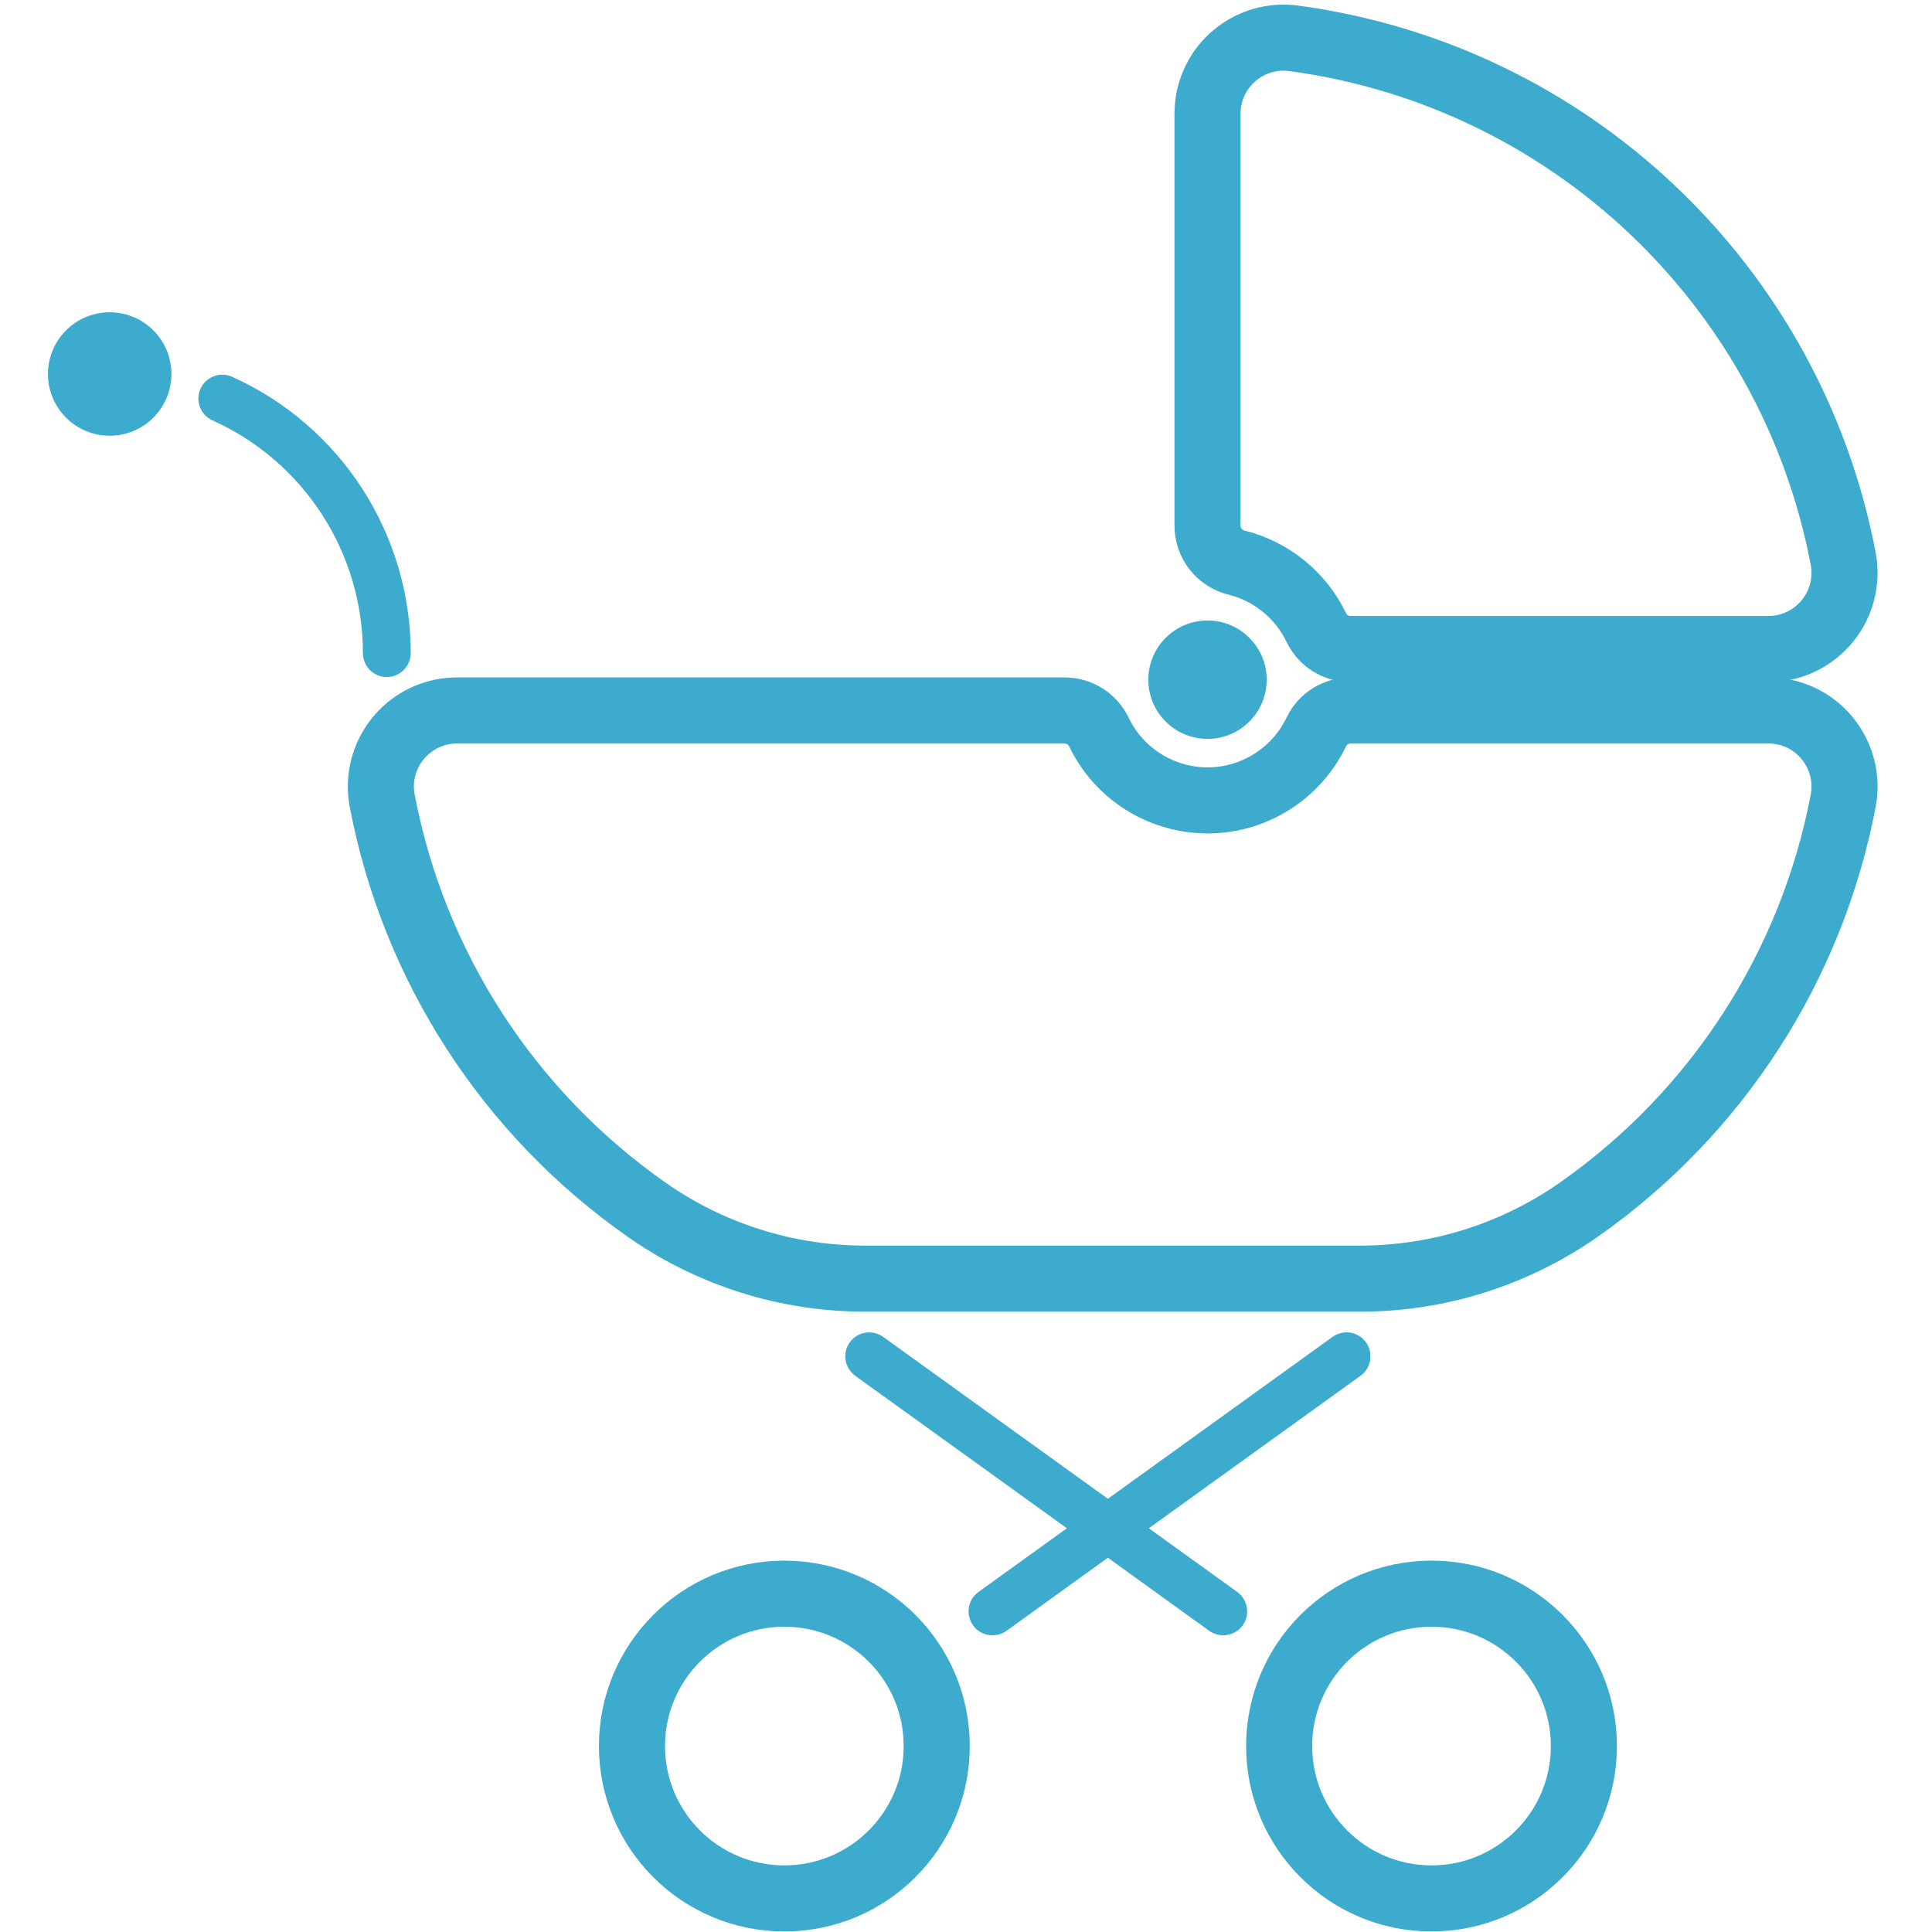 <svg xmlns="http://www.w3.org/2000/svg" xmlns:xlink="http://www.w3.org/1999/xlink" class="fc-item-pic j-icon svg" height="20px" style="enable-background:new 0 0 146.19 146.19;" version="1.1" viewBox="0 0 146.19 146.19" width="20px" x="0px" y="0px" xml:space="preserve">
<style type="text/css">
	.st0{fill:none;stroke:#3CABCE;stroke-width:5;stroke-miterlimit:10;}
	.st1{fill:#FFFFFF;stroke:#3CABCE;stroke-width:5;stroke-miterlimit:10;}
	.st2{fill:#3CABCE;}
	.st3{fill:none;stroke:#3CABCE;stroke-width:5;stroke-linejoin:bevel;stroke-miterlimit:10;}
	.st4{fill:none;stroke:#FFFFFF;stroke-width:3;stroke-linecap:round;stroke-linejoin:round;stroke-miterlimit:10;}
	.st5{display:none;}
	.st6{display:inline;fill:none;stroke:#FF0000;stroke-width:0.5;stroke-miterlimit:10;}
	.st7{display:inline;}
	.st8{fill:none;stroke:#FFFFFF;stroke-width:5;stroke-linecap:round;stroke-linejoin:round;stroke-miterlimit:10;}
</style>
<g id="_x30_">
	<g id="CIRCLE_9_">
		<path class="st2" d="M86.89,51.43c0-2.47,2.01-4.48,4.48-4.48c2.47,0,4.48,2.01,4.48,4.48c0,2.47-2.01,4.48-4.48,4.48    C88.89,55.91,86.89,53.9,86.89,51.43L86.89,51.43z"></path>
	</g>
	<g id="ARC_10_">
		<path class="st0" d="M97.89,2.9c20.89,2.81,37.63,18.67,41.58,39.37c0.07,0.36,0.1,0.72,0.1,1.08c0,3.18-2.58,5.76-5.76,5.76    h-31.62c-1.11,0-2.12-0.63-2.59-1.63c-1.18-2.45-3.39-4.25-6.04-4.91c-1.29-0.32-2.19-1.47-2.19-2.8V8.61    c0-0.26,0.02-0.51,0.05-0.77C91.84,4.69,94.74,2.48,97.89,2.9z"></path>
	</g>
	<g id="ARC_14_">
		<path class="st0" d="M28.92,60.59c2.39,12.54,9.57,23.64,20.03,30.96c4.84,3.39,10.6,5.2,16.51,5.2h37.47    c5.91,0,11.67-1.82,16.51-5.2c10.46-7.32,17.64-18.42,20.03-30.96c0.59-3.12-1.46-6.14-4.58-6.73c-0.36-0.07-0.72-0.1-1.08-0.1    h-31.62c-1.11,0-2.12,0.63-2.59,1.63c-0.9,1.87-2.4,3.37-4.27,4.27c-4.54,2.19-10,0.27-12.18-4.27c-0.48-1-1.49-1.63-2.59-1.63    H34.58c-3.18,0-5.76,2.58-5.76,5.76C28.82,59.87,28.85,60.23,28.92,60.59z"></path>
	</g>
	<g id="ARC_18_">
		<path class="st2" d="M100.83,101.16l-17,12.25l-17-12.25c-0.81-0.58-1.94-0.4-2.53,0.41c-0.58,0.81-0.4,1.94,0.41,2.53    l16.02,11.54l-6.69,4.82c-0.81,0.58-0.99,1.72-0.41,2.53c0.58,0.81,1.72,0.99,2.53,0.41l7.67-5.53l7.67,5.53    c0.81,0.58,1.94,0.4,2.53-0.41c0.58-0.81,0.4-1.94-0.41-2.53l-6.69-4.82l16.02-11.54c0.81-0.58,0.99-1.72,0.41-2.53    C102.78,100.76,101.65,100.57,100.83,101.16z"></path>
	</g>
	<g id="CIRCLE_10_">
		<path class="st2" d="M3.63,28.3c0-2.58,2.09-4.67,4.67-4.67s4.67,2.09,4.67,4.67s-2.09,4.67-4.67,4.67S3.63,30.88,3.63,28.3    L3.63,28.3z"></path>
	</g>
	<g id="ARC_22_">
		<path class="st2" d="M31.08,49.41c0,0.01,0,0.02,0,0.02c-0.01,1-0.82,1.8-1.82,1.8s-1.8-0.82-1.8-1.82l0,0.01    c0-7.6-4.45-14.49-11.38-17.61c-0.91-0.41-1.32-1.48-0.91-2.39c0.41-0.91,1.48-1.32,2.39-0.91c8.23,3.7,13.52,11.89,13.52,20.92"></path>
	</g>
	<circle class="st0" cx="108.32" cy="132.12" r="11.53"></circle>
	<circle class="st0" cx="59.35" cy="132.12" r="11.53"></circle>
</g>
<g class="st5" id="Layer_4">
	<rect class="st6" height="146.19" width="146.19"></rect>
</g>
<g class="st5" id="Layer_2">
	<g class="st7" id="CIRCLE_29_">
		<path class="st8" d="M-15.73,76.19c0-49.06,39.77-88.82,88.82-88.82s88.82,39.77,88.82,88.82s-39.77,88.82-88.82,88.82    S-15.73,125.25-15.73,76.19L-15.73,76.19z"></path>
	</g>
</g>
<g id="Isolation_Mode">
</g>
</svg>